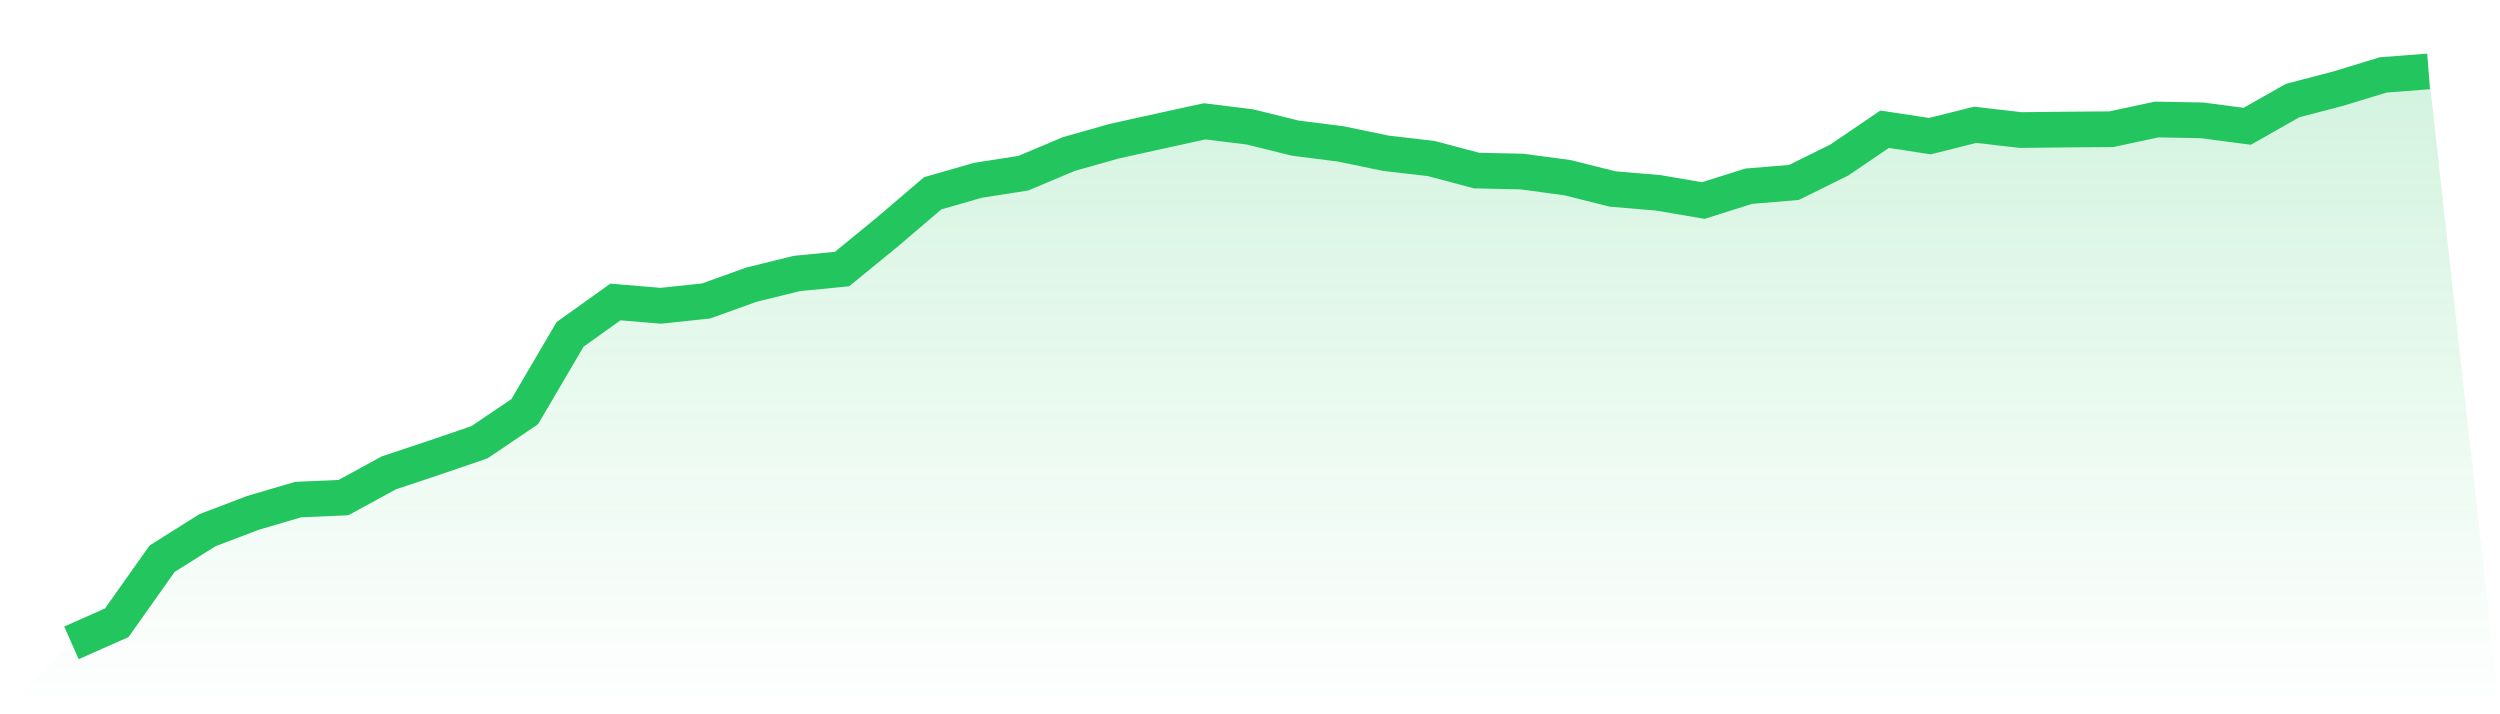 <svg viewBox="0 0 140 40" xmlns="http://www.w3.org/2000/svg">
<defs>
<linearGradient id="gradient" x1="0" x2="0" y1="0" y2="1">
<stop offset="0%" stop-color="#22c55e" stop-opacity="0.2"/>
<stop offset="100%" stop-color="#22c55e" stop-opacity="0"/>
</linearGradient>
</defs>
<path d="M4,36 L4,36 L6.538,34.875 L9.077,31.288 L11.615,29.692 L14.154,28.724 L16.692,27.977 L19.231,27.866 L21.769,26.483 L24.308,25.635 L26.846,24.768 L29.385,23.052 L31.923,18.727 L34.462,16.911 L37,17.123 L39.538,16.855 L42.077,15.942 L44.615,15.315 L47.154,15.066 L49.692,12.991 L52.231,10.824 L54.769,10.096 L57.308,9.699 L59.846,8.629 L62.385,7.91 L64.923,7.348 L67.462,6.794 L70,7.108 L72.538,7.735 L75.077,8.058 L77.615,8.583 L80.154,8.878 L82.692,9.552 L85.231,9.607 L87.769,9.948 L90.308,10.584 L92.846,10.797 L95.385,11.23 L97.923,10.428 L100.462,10.216 L103,8.961 L105.538,7.237 L108.077,7.624 L110.615,6.988 L113.154,7.283 L115.692,7.255 L118.231,7.237 L120.769,6.693 L123.308,6.739 L125.846,7.071 L128.385,5.632 L130.923,4.968 L133.462,4.194 L136,4 L140,40 L0,40 z" fill="url(#gradient)"/>
<path d="M4,36 L4,36 L6.538,34.875 L9.077,31.288 L11.615,29.692 L14.154,28.724 L16.692,27.977 L19.231,27.866 L21.769,26.483 L24.308,25.635 L26.846,24.768 L29.385,23.052 L31.923,18.727 L34.462,16.911 L37,17.123 L39.538,16.855 L42.077,15.942 L44.615,15.315 L47.154,15.066 L49.692,12.991 L52.231,10.824 L54.769,10.096 L57.308,9.699 L59.846,8.629 L62.385,7.91 L64.923,7.348 L67.462,6.794 L70,7.108 L72.538,7.735 L75.077,8.058 L77.615,8.583 L80.154,8.878 L82.692,9.552 L85.231,9.607 L87.769,9.948 L90.308,10.584 L92.846,10.797 L95.385,11.23 L97.923,10.428 L100.462,10.216 L103,8.961 L105.538,7.237 L108.077,7.624 L110.615,6.988 L113.154,7.283 L115.692,7.255 L118.231,7.237 L120.769,6.693 L123.308,6.739 L125.846,7.071 L128.385,5.632 L130.923,4.968 L133.462,4.194 L136,4" fill="none" stroke="#22c55e" stroke-width="2"/>
</svg>